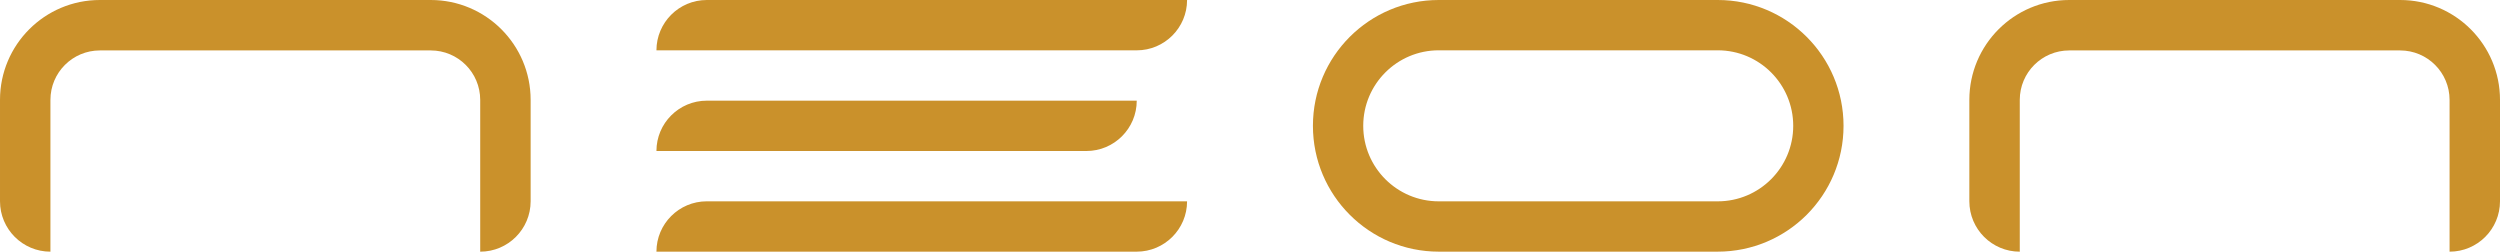 <?xml version="1.0" encoding="UTF-8"?><svg id="Layer_2" xmlns="http://www.w3.org/2000/svg" viewBox="0 0 1078.28 108.55"><defs><style>.cls-1{fill:#ca912b;}</style></defs><g id="Layer_1-2"><path class="cls-1" d="m228.87,43.1v43.7c0,12.01-9.74,21.75-21.75,21.75h0V43.09c0-11.79-9.55-21.34-21.34-21.34H43.09c-11.79,0-21.34,9.55-21.34,21.34v65.46h0c-12.01,0-21.75-9.74-21.75-21.75v-43.71C0,19.29,19.29,0,43.09,0h142.68c23.8,0,43.1,19.3,43.1,43.1Z"/><path class="cls-1" d="m1078.28,43.1v43.7c0,12.01-9.74,21.75-21.75,21.75h0V43.09c0-11.79-9.55-21.34-21.34-21.34h-142.7c-11.79,0-21.34,9.55-21.34,21.34v65.46h0c-12.01,0-21.75-9.74-21.75-21.75v-43.71c0-23.8,19.29-43.09,43.09-43.09h142.69c23.8,0,43.1,19.3,43.1,43.1Z"/><path class="cls-1" d="m304.84,0h207.16c0,11.98-9.73,21.71-21.71,21.71h-207.16c.01-11.98,9.73-21.71,21.71-21.71Z"/><path class="cls-1" d="m304.84,86.83h207.16c0,11.98-9.73,21.71-21.71,21.71h-207.16c0-11.98,9.73-21.71,21.71-21.71Z"/><path class="cls-1" d="m304.84,43.42h185.45c0,11.98-9.73,21.71-21.71,21.71h-185.45c0-11.98,9.73-21.71,21.71-21.71Z"/><path class="cls-1" d="m740.87,0h-120.32c-14.99,0-28.56,6.08-38.37,15.89-9.83,9.83-15.9,23.4-15.9,38.38,0,29.97,24.3,54.27,54.27,54.27h120.32c14.99,0,28.56-6.08,38.38-15.89,9.81-9.83,15.89-23.4,15.89-38.38,0-29.97-24.3-54.27-54.27-54.27Zm23.03,77.3c-5.9,5.9-14.04,9.54-23.03,9.54h-120.32c-17.99,0-32.57-14.58-32.57-32.57,0-8.99,3.64-17.13,9.54-23.03s14.03-9.54,23.03-9.54h120.32c17.99,0,32.57,14.58,32.57,32.57,0,8.99-3.64,17.13-9.54,23.03Z"/></g></svg>